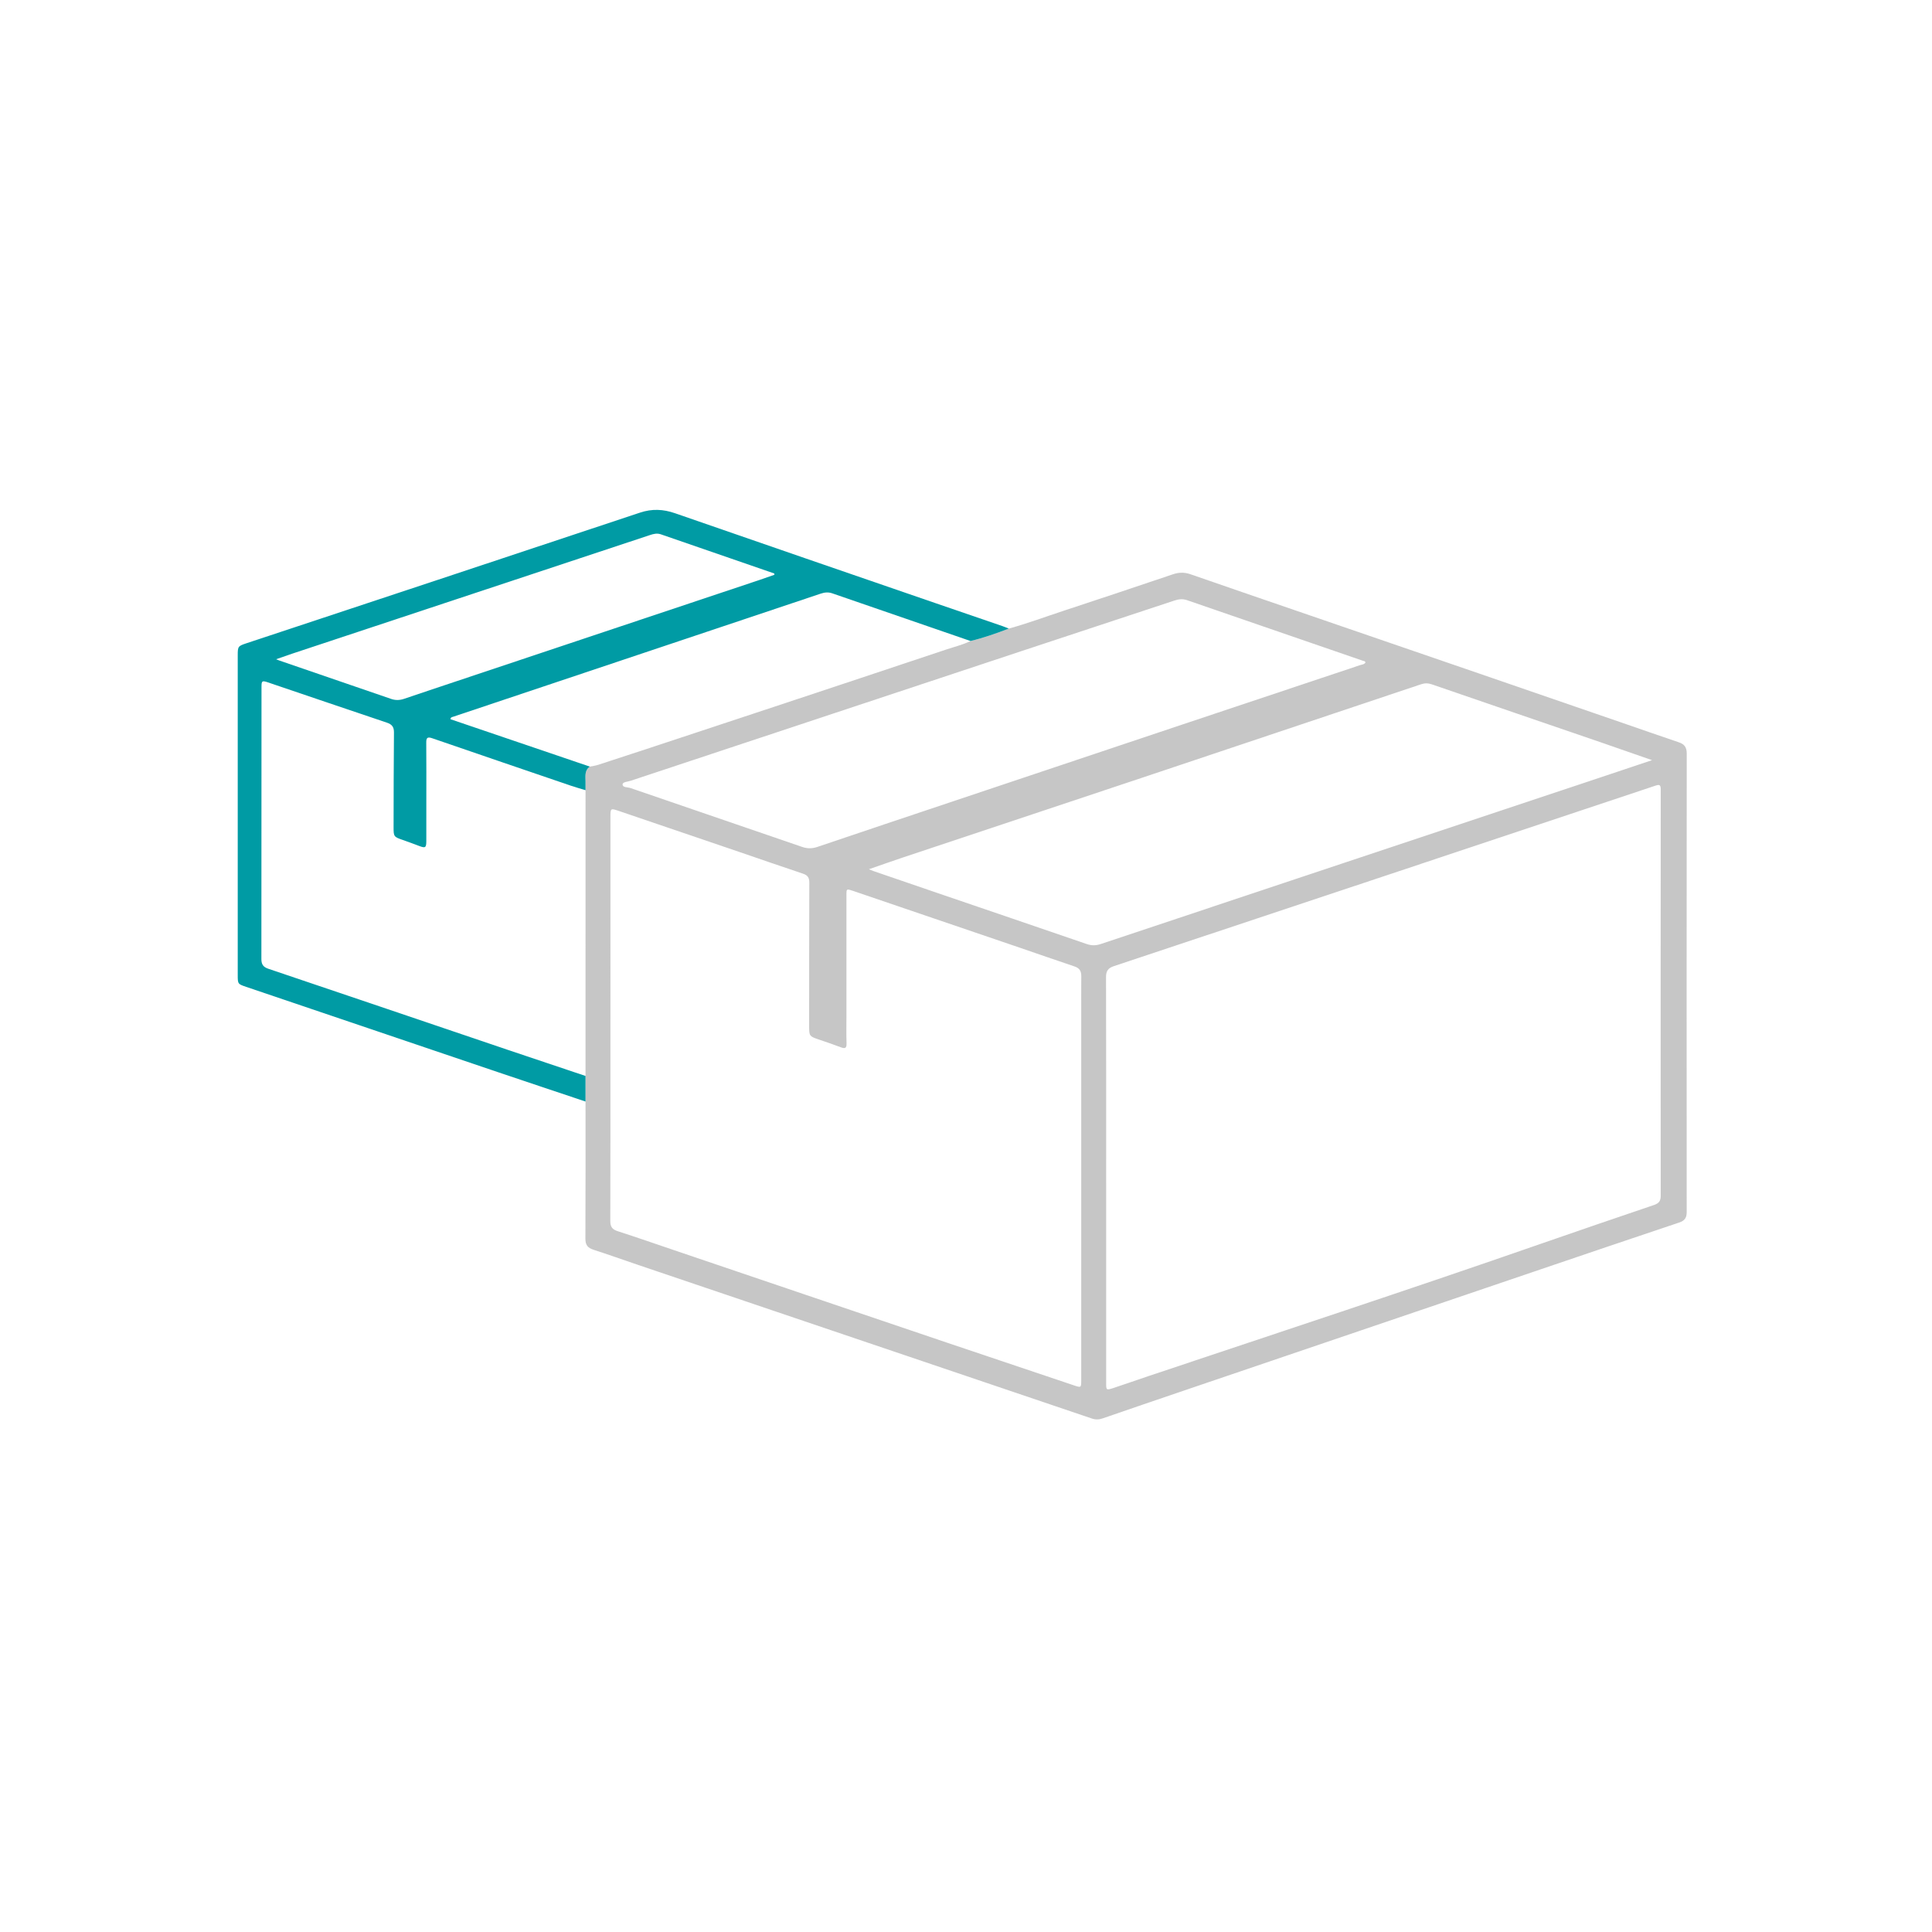 <?xml version="1.0" encoding="UTF-8"?> <!-- Generator: Adobe Illustrator 24.3.0, SVG Export Plug-In . SVG Version: 6.00 Build 0) --> <svg xmlns="http://www.w3.org/2000/svg" xmlns:xlink="http://www.w3.org/1999/xlink" version="1.1" id="Ebene_1" x="0px" y="0px" width="240px" height="240px" viewBox="0 0 240 240" xml:space="preserve"> <g> <path fill="#C6C6C6" d="M169.622,82.296c-0.039-0.197-0.216-0.178-0.334-0.219c-7.277-2.509-14.557-5.01-21.833-7.523 c-0.545-0.188-1.041-0.126-1.567,0.048c-6.355,2.106-12.714,4.2-19.069,6.304c-7.727,2.559-15.452,5.126-23.177,7.689 c-8.434,2.797-16.869,5.592-25.301,8.396c-0.361,0.121-1,0.136-1,0.454c0.001,0.402,0.631,0.328,0.981,0.448 c7.102,2.446,14.212,4.867,21.315,7.311c0.654,0.225,1.243,0.225,1.9,0.003c5.524-1.873,11.055-3.721,16.585-5.574 c9.601-3.217,19.202-6.436,28.804-9.648c7.346-2.458,14.695-4.906,22.04-7.364C169.196,82.544,169.478,82.545,169.622,82.296 M205.224,94.429c-2.225-0.775-4.27-1.495-6.319-2.198c-7.016-2.407-14.034-4.805-21.046-7.221 c-0.469-0.161-0.877-0.159-1.347-0.002c-11.476,3.854-22.955,7.701-34.437,11.538c-10,3.341-20.005,6.667-30.006,10.005 c-1.344,0.449-2.678,0.926-4.134,1.43c0.272,0.109,0.415,0.172,0.561,0.223c2.647,0.908,5.294,1.818,7.942,2.722 c6.18,2.111,12.363,4.214,18.539,6.338c0.606,0.209,1.146,0.213,1.76,0.008c20.423-6.819,40.852-13.623,61.279-20.43 C200.359,96.062,202.699,95.274,205.224,94.429 M75.831,126.507h-0.003c0,8.391,0.008,16.783-0.014,25.175 c-0.002,0.709,0.242,1.041,0.908,1.257c2.331,0.752,4.643,1.559,6.963,2.345c5.831,1.978,11.663,3.956,17.494,5.932 c5.501,1.865,11,3.732,16.503,5.589c5.238,1.769,10.48,3.526,15.72,5.288c0.912,0.307,0.912,0.306,0.912-0.69 c0.001-15.1,0.001-30.2,0.002-45.301c0-1.613-0.01-3.226,0.005-4.838c0.005-0.612-0.205-0.997-0.826-1.204 c-2.257-0.751-4.499-1.545-6.751-2.313c-6.928-2.363-13.857-4.722-20.786-7.081c-0.806-0.274-0.809-0.271-0.81,0.556 c0,4.979,0,9.958,0,14.937c0,1.145-0.03,2.292,0.012,3.435c0.024,0.639-0.191,0.701-0.724,0.497 c-0.937-0.357-1.89-0.672-2.838-0.998c-1.018-0.35-1.082-0.432-1.082-1.5c0.002-5.984-0.003-11.968,0.02-17.952 c0.002-0.619-0.206-0.918-0.793-1.113c-2.656-0.881-5.297-1.807-7.946-2.71c-4.989-1.701-9.98-3.397-14.971-5.095 c-0.971-0.331-0.995-0.313-0.995,0.749C75.831,109.817,75.831,118.162,75.831,126.507 M137.41,146.547 c0,0.397,0.001,0.795,0.001,1.192c0,8.017-0.001,16.034,0,24.051c0,0.899,0.009,0.924,0.882,0.639 c1.485-0.484,2.957-1.011,4.438-1.507c16.233-5.44,32.499-10.779,48.666-16.41c4.692-1.633,9.394-3.239,14.099-4.834 c0.585-0.199,0.803-0.508,0.802-1.118c-0.011-16.829-0.011-33.657,0.003-50.486c0-0.593-0.151-0.646-0.673-0.472 c-22.412,7.481-44.828,14.953-67.248,22.411c-0.709,0.236-0.987,0.591-0.985,1.361C137.42,129.765,137.411,138.156,137.41,146.547 M125.319,78.085c2.273-0.624,4.482-1.447,6.719-2.183c4.565-1.502,9.122-3.027,13.675-4.565c0.742-0.25,1.43-0.261,2.17-0.003 c4.34,1.509,8.687,2.998,13.033,4.491c7.632,2.623,15.266,5.242,22.897,7.866c5.824,2.002,11.645,4.009,17.467,6.016 c2.426,0.836,4.847,1.687,7.278,2.507c0.699,0.236,0.975,0.641,0.974,1.396c-0.017,18.982-0.018,37.964-0.005,56.945 c0.001,0.719-0.235,1.079-0.939,1.314c-6.062,2.025-12.113,4.086-18.165,6.14c-7.113,2.415-14.224,4.833-21.336,7.25 c-7.329,2.491-14.658,4.98-21.985,7.473c-3.379,1.149-6.757,2.299-10.13,3.467c-0.466,0.161-0.883,0.169-1.352,0.01 c-7.532-2.558-15.069-5.103-22.604-7.652c-5.546-1.876-11.091-3.755-16.637-5.632c-5.701-1.93-11.402-3.858-17.103-5.79 c-1.855-0.629-3.701-1.29-5.565-1.893c-0.705-0.228-0.995-0.594-0.991-1.365c0.029-5.68,0.016-11.361,0.016-17.042 c0-1.059-0.001-2.118-0.001-3.177c0.001-11.833,0.002-23.665,0.003-35.498c-0.001-0.348-0.006-0.696-0.003-1.044 c0.007-0.678-0.154-1.404,0.539-1.886c0.341-0.071,0.691-0.112,1.021-0.218c1.996-0.643,3.988-1.297,5.979-1.955 c5.31-1.754,10.62-3.509,15.928-5.27c7.117-2.362,14.234-4.724,21.345-7.103c1.01-0.338,2.053-0.586,3.016-1.057 C122.189,79.239,123.761,78.683,125.319,78.085"></path> <path fill="#009BA4" d="M96.198,71.402c-0.006-0.054-0.011-0.109-0.017-0.163c-4.694-1.619-9.389-3.233-14.08-4.862 c-0.484-0.168-0.919-0.056-1.363,0.091c-14.81,4.908-29.619,9.818-44.428,14.729c-0.637,0.211-1.27,0.439-2.012,0.697 c0.191,0.077,0.268,0.112,0.346,0.139c4.652,1.598,9.304,3.196,13.956,4.793c0.527,0.181,1.052,0.169,1.579-0.01 c1.171-0.397,2.343-0.791,3.515-1.183c13.562-4.533,27.124-9.065,40.685-13.599C94.988,71.831,95.592,71.613,96.198,71.402 M73.274,95.231c-0.693,0.482-0.533,1.208-0.539,1.885c-0.003,0.348,0.002,0.697,0.003,1.045c-0.599-0.183-1.203-0.348-1.795-0.55 c-5.758-1.963-11.515-3.928-17.268-5.909c-0.586-0.202-0.729-0.037-0.724,0.546c0.022,2.454,0.009,4.908,0.009,7.362 c0,1.635,0.006,3.271-0.002,4.907c-0.005,0.788-0.127,0.858-0.875,0.576c-0.677-0.254-1.353-0.512-2.037-0.747 c-1.12-0.386-1.157-0.421-1.154-1.579c0.009-3.926,0.009-7.852,0.047-11.777c0.006-0.68-0.246-1.007-0.875-1.218 c-4.927-1.653-9.846-3.333-14.769-5.001c-0.742-0.252-0.81-0.203-0.81,0.565c-0.003,11.264-0.001,22.528-0.015,33.792 c-0.001,0.658,0.213,0.996,0.866,1.216c9.894,3.334,19.779,6.697,29.668,10.047c3.24,1.098,6.487,2.179,9.731,3.268 c0,1.059,0.001,2.118,0.001,3.177c-3.647-1.223-7.298-2.437-10.942-3.67c-10.404-3.52-20.806-7.048-31.209-10.573 c-1.05-0.356-1.053-0.361-1.053-1.499c0-13.233,0-26.465,0-39.697c0-1.09,0.042-1.143,1.079-1.487 c16.298-5.404,32.599-10.799,48.888-16.228c1.501-0.5,2.885-0.437,4.362,0.076c10.817,3.759,21.648,7.479,32.475,11.209 c2.735,0.942,5.474,1.876,8.21,2.816c0.261,0.09,0.515,0.201,0.773,0.303c-1.558,0.597-3.13,1.154-4.756,1.542 c-5.729-1.973-11.46-3.942-17.185-5.925c-0.501-0.174-0.958-0.115-1.434,0.044C86.72,78.846,71.496,83.944,56.272,89.045 c-0.116,0.039-0.28,0.034-0.315,0.297C61.724,91.303,67.499,93.267,73.274,95.231"></path> </g> </svg> 